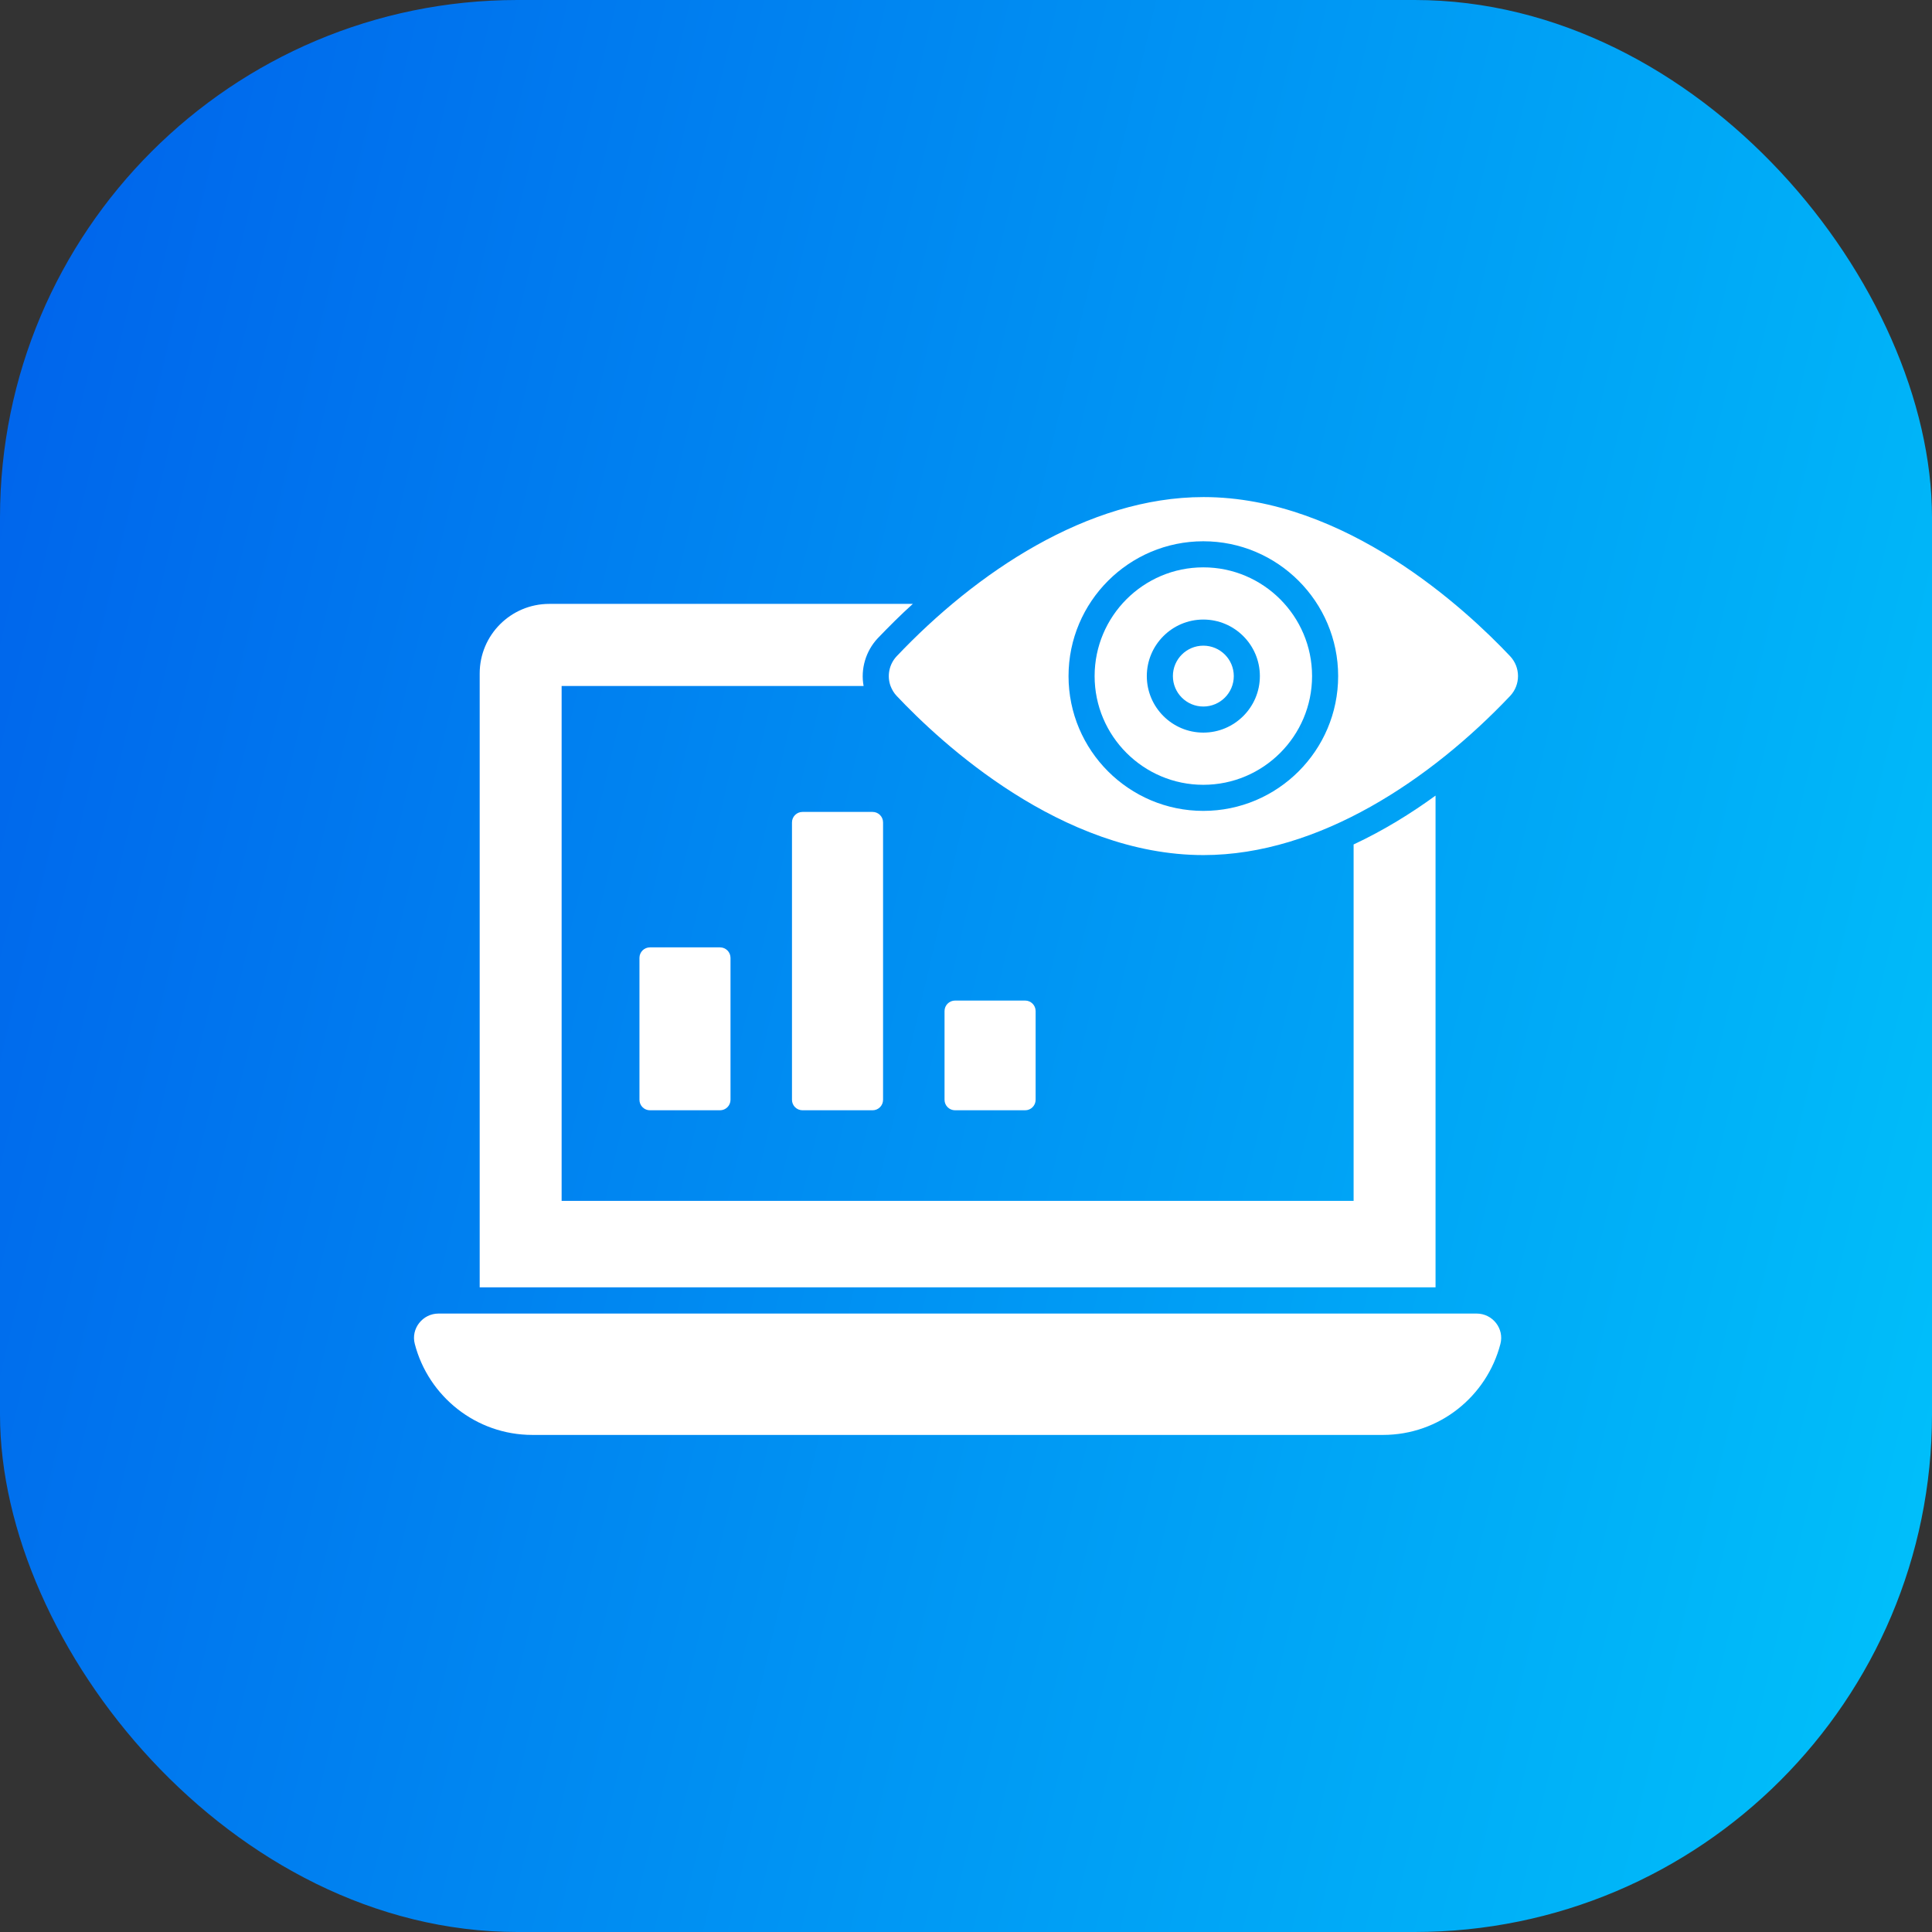 <svg width="56" height="56" viewBox="0 0 56 56" fill="none" xmlns="http://www.w3.org/2000/svg">
<rect x="0" y="0" width="56" height="56" fill="#333333" stroke="none"/>
<rect width="56" height="56" rx="15" fill="url(#paint0_linear_5072_10984)"/>
<path d="M42.8 38.074C35.898 38.074 20.292 38.074 12.713 38.074C12.248 38.074 11.906 38.512 12.023 38.955C12.416 40.47 13.795 41.592 15.432 41.592H40.087C41.724 41.592 43.097 40.47 43.49 38.955C43.607 38.512 43.265 38.074 42.8 38.074Z" fill="white"/>
<path d="M41.61 23.061V37.314H13.904V19.521C13.904 18.407 14.806 17.504 15.921 17.504H26.459C26.111 17.817 25.773 18.155 25.44 18.502C25.092 18.875 24.941 19.395 25.032 19.884H16.279V34.808H39.235V24.477C40.108 24.069 40.904 23.575 41.61 23.061Z" fill="white"/>
<path d="M21.174 27.764V31.878C21.174 32.046 21.038 32.182 20.87 32.182H18.839C18.671 32.182 18.535 32.046 18.535 31.878V27.764C18.535 27.596 18.671 27.46 18.839 27.46H20.87C21.038 27.46 21.174 27.596 21.174 27.764Z" fill="white"/>
<path d="M25.596 23.838V31.878C25.596 32.046 25.46 32.182 25.292 32.182H23.261C23.093 32.182 22.956 32.046 22.956 31.878V23.838C22.956 23.67 23.093 23.534 23.261 23.534H25.292C25.46 23.534 25.596 23.67 25.596 23.838Z" fill="white"/>
<path d="M30.018 29.306V31.878C30.018 32.046 29.882 32.182 29.714 32.182H27.683C27.515 32.182 27.378 32.046 27.378 31.878V29.306C27.378 29.138 27.515 29.002 27.683 29.002H29.714C29.882 29.002 30.018 29.138 30.018 29.306Z" fill="white"/>
<path d="M34.879 16.445C33.142 16.445 31.728 17.859 31.728 19.597C31.728 21.334 33.142 22.748 34.879 22.748C36.617 22.748 38.031 21.334 38.031 19.597C38.031 17.859 36.617 16.445 34.879 16.445ZM34.879 21.235C33.976 21.235 33.241 20.5 33.241 19.597C33.241 18.693 33.976 17.958 34.879 17.958C35.783 17.958 36.518 18.693 36.518 19.597C36.518 20.5 35.783 21.235 34.879 21.235Z" fill="white"/>
<path d="M34.879 20.479C35.367 20.479 35.762 20.084 35.762 19.597C35.762 19.11 35.367 18.715 34.879 18.715C34.392 18.715 33.997 19.11 33.997 19.597C33.997 20.084 34.392 20.479 34.879 20.479Z" fill="white"/>
<path d="M43.773 19.022C42.503 17.675 38.998 14.408 34.884 14.408C31.523 14.408 28.283 16.603 25.99 19.022C25.768 19.259 25.707 19.596 25.813 19.884C25.854 19.99 25.909 20.086 25.99 20.171C27.26 21.518 30.759 24.785 34.884 24.785C38.234 24.785 41.488 22.582 43.773 20.171C44.076 19.849 44.076 19.344 43.773 19.022ZM34.879 23.504C32.725 23.504 30.972 21.752 30.972 19.597C30.972 17.442 32.725 15.689 34.879 15.689C37.034 15.689 38.787 17.442 38.787 19.597C38.787 21.752 37.034 23.504 34.879 23.504Z" fill="white"/>
<defs>
<linearGradient id="paint0_linear_5072_10984" x1="-3.062" y1="-3.074" x2="67.64" y2="13.512" gradientUnits="userSpaceOnUse">
<stop stop-color="#005CEA"/>
<stop offset="1" stop-color="#00C5FB"/>
</linearGradient>
</defs>
</svg>
